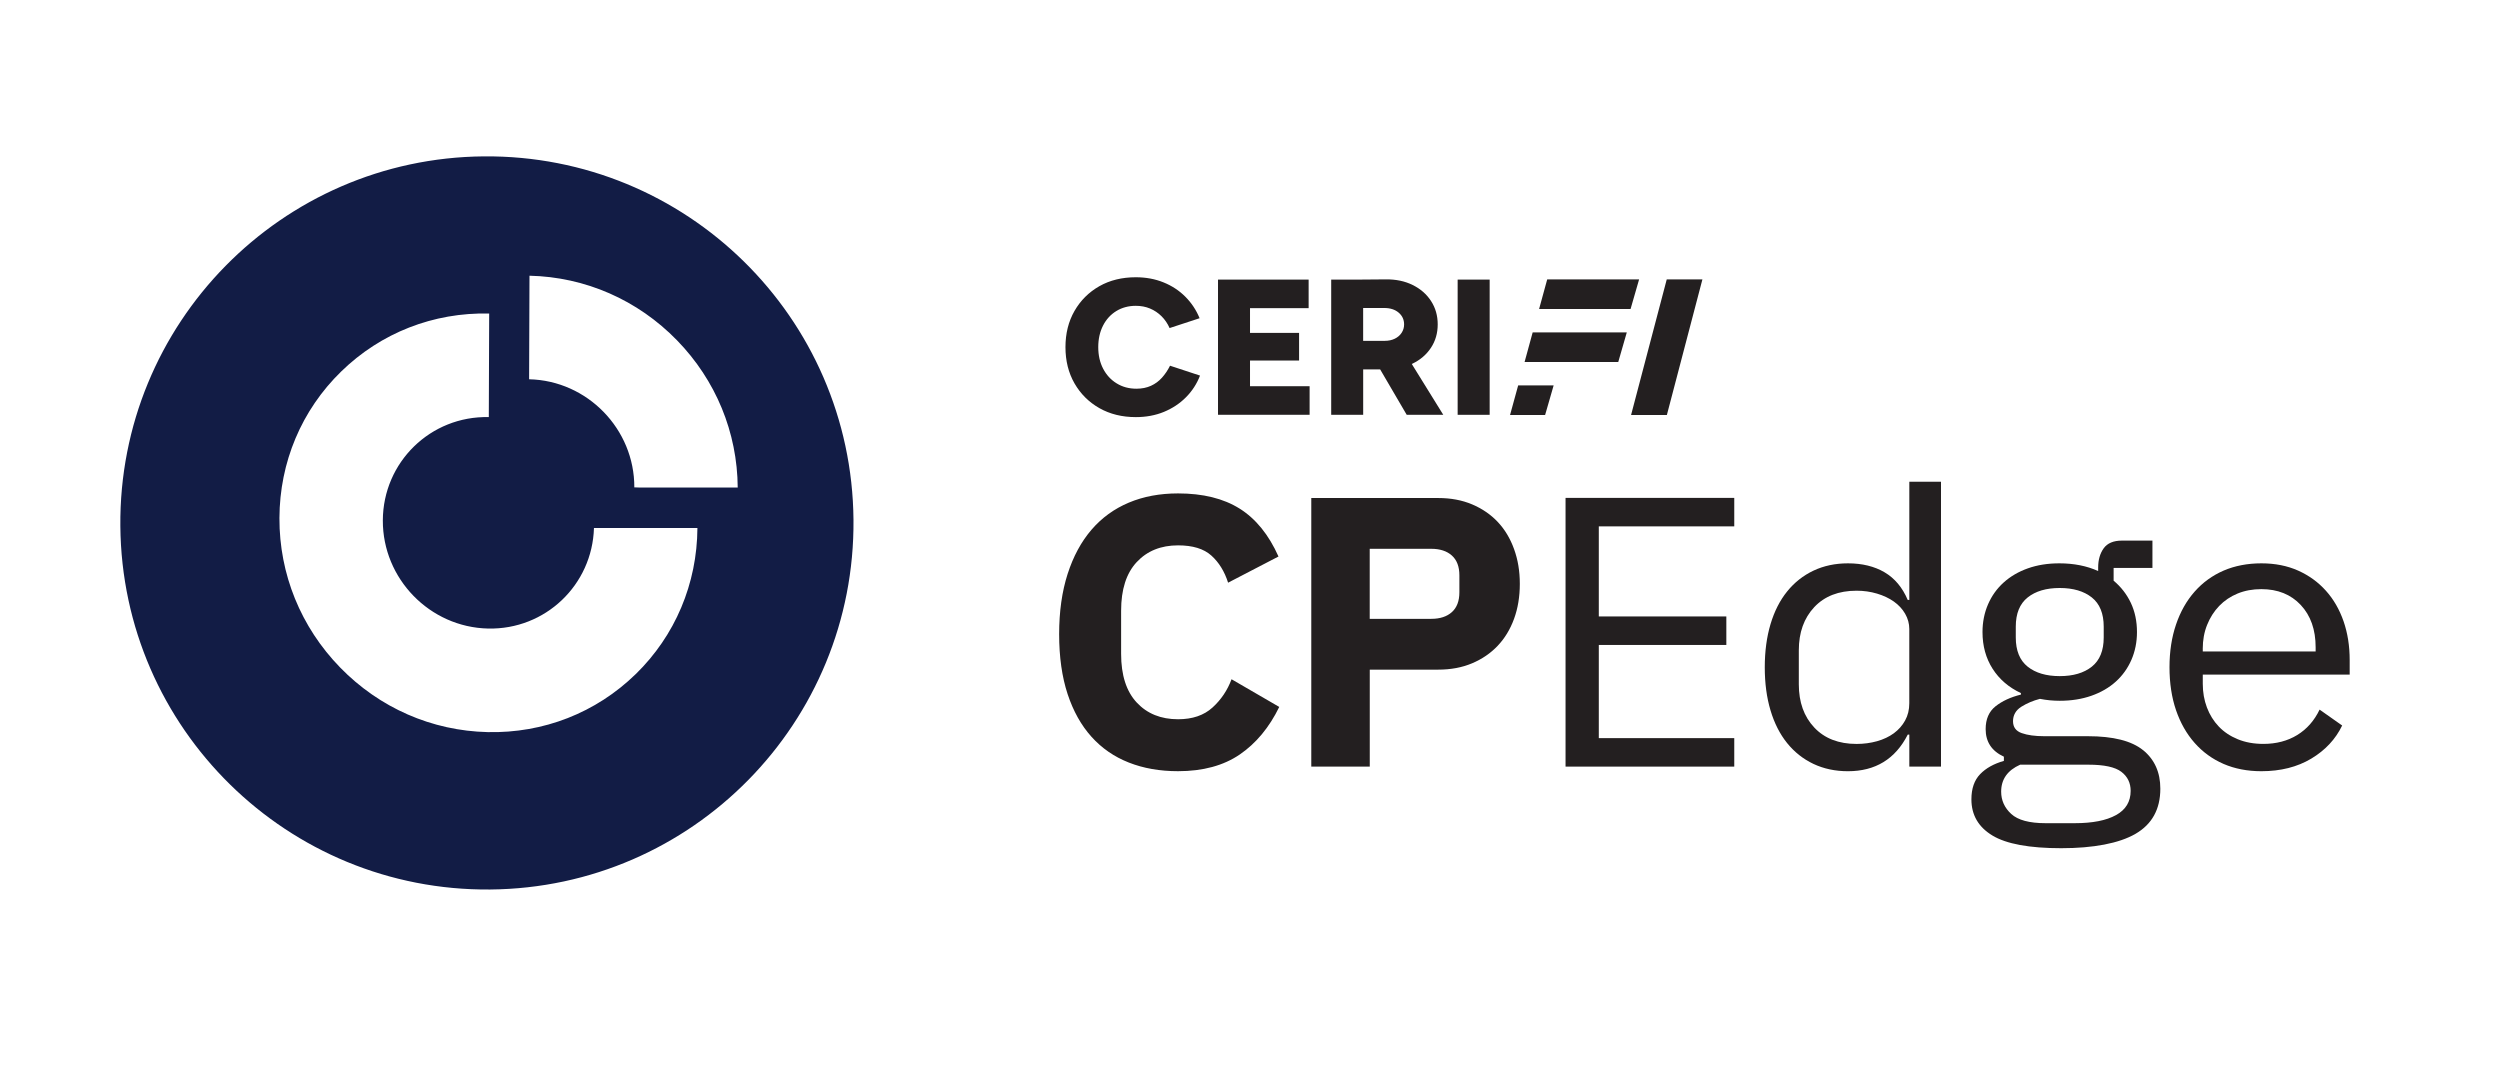 <?xml version="1.0" encoding="UTF-8"?><svg id="Layer_1" xmlns="http://www.w3.org/2000/svg" viewBox="0 0 921.69 392.54"><defs><style>.cls-1{fill:#231f20;}.cls-2{fill:#121c45;}</style></defs><path class="cls-2" d="M178.34,57.65c-74.64.65-134.62,61.69-133.97,136.33.65,74.64,61.69,134.61,136.33,133.96,74.64-.65,134.61-61.68,133.96-136.32-.65-74.64-61.68-134.62-136.32-133.97ZM234.36,248.54c-14.61,14.24-33.99,21.83-54.57,21.37-20.58-.47-39.9-8.93-54.4-23.83-14.5-14.9-22.45-34.46-22.37-55.07.07-20.61,8.16-39.81,22.77-54.05,14.6-14.24,33.98-21.84,54.56-21.37l-.14,38.18c-21.47-.48-38.99,16.61-39.07,38.1-.08,21.5,17.32,39.38,38.79,39.86,21.12.48,38.43-16.07,39.05-37.07h38.14c-.12,20.55-8.2,39.68-22.76,53.89ZM235.38,179.72l-1.52-.03c.08-21.49-17.32-39.38-38.79-39.86l.14-38.18c20.58.46,39.91,8.93,54.4,23.83,14.31,14.7,22.23,33.94,22.37,54.25h-36.6Z"/><path class="cls-1" d="M552.16,192.4c-2.6-2.74-5.75-4.89-9.43-6.45-3.69-1.56-7.85-2.34-12.48-2.34h-46.81v99.02h21.56v-35.75h25.25c4.63,0,8.8-.78,12.48-2.34,3.69-1.56,6.83-3.71,9.43-6.45,2.6-2.74,4.61-6.05,6.03-9.93,1.42-3.88,2.13-8.18,2.13-12.91s-.71-8.91-2.13-12.84c-1.42-3.92-3.43-7.26-6.03-10ZM538.04,218.36c0,3.22-.92,5.65-2.77,7.31-1.84,1.66-4.38,2.48-7.59,2.48h-22.7v-25.82h22.7c3.21,0,5.75.83,7.59,2.48,1.85,1.66,2.77,4.09,2.77,7.31v6.24Z"/><path class="cls-1" d="M447.03,260.84c-3.17,2.89-7.4,4.33-12.7,4.33-6.34,0-11.42-2.06-15.25-6.17-3.83-4.11-5.75-10.09-5.75-17.94v-15.89c0-7.85,1.91-13.83,5.75-17.94,3.83-4.11,8.91-6.17,15.25-6.17,5.39,0,9.48,1.25,12.27,3.76,2.79,2.51,4.85,5.84,6.17,10l18.58-9.65c-3.59-8.04-8.37-13.92-14.33-17.66-5.96-3.73-13.52-5.6-22.7-5.6-6.72,0-12.77,1.13-18.16,3.4-5.39,2.27-9.98,5.6-13.76,10-3.78,4.4-6.72,9.84-8.8,16.31-2.08,6.48-3.12,13.88-3.12,22.2s1.04,15.77,3.12,22.06c2.08,6.29,5.01,11.54,8.8,15.75,3.78,4.21,8.37,7.38,13.76,9.5,5.39,2.13,11.44,3.19,18.16,3.19,9.17,0,16.76-2.06,22.77-6.17,6-4.11,10.85-9.95,14.54-17.52l-17.59-10.21c-1.51,4.07-3.85,7.54-7.02,10.43Z"/><polygon class="cls-1" points="460.85 152.92 482.82 152.92 482.82 142.39 460.85 142.39 460.85 132.92 478.94 132.92 478.94 122.73 460.85 122.73 460.85 113.61 482.46 113.61 482.46 103.08 460.85 103.08 457.62 103.08 449.05 103.08 449.05 152.92 457.63 152.92 460.85 152.92"/><path class="cls-1" d="M502.57,136.19h6.26l9.79,16.74h13.48l-11.61-18.74c.07-.04.14-.06.22-.1,2.91-1.4,5.19-3.36,6.85-5.87,1.66-2.52,2.49-5.39,2.49-8.62s-.82-6.1-2.46-8.62c-1.63-2.52-3.89-4.49-6.78-5.91-2.88-1.43-6.18-2.11-9.89-2.07l-9.89.08h-10.25v49.85h11.79v-16.74ZM502.57,113.55h7.77c2.2,0,3.97.57,5.31,1.71,1.34,1.14,2.01,2.59,2.01,4.35,0,1.14-.31,2.17-.92,3.1-.61.92-1.45,1.65-2.53,2.17-1.07.52-2.3.78-3.66.78h-7.99v-12.1Z"/><rect class="cls-1" x="537.4" y="103.08" width="11.8" height="49.85"/><path class="cls-1" d="M405.32,150.47c3.88,2.2,8.36,3.31,13.44,3.31,3.76,0,7.21-.64,10.33-1.92,3.12-1.29,5.84-3.07,8.13-5.38,2.3-2.3,4.03-4.98,5.2-8.01l-11.06-3.64c-.83,1.66-1.82,3.14-2.97,4.42-1.15,1.28-2.5,2.28-4.07,2.99-1.56.71-3.35,1.07-5.35,1.07-2.74,0-5.17-.66-7.29-1.97-2.12-1.3-3.78-3.1-4.98-5.41-1.2-2.3-1.8-4.95-1.8-7.94s.59-5.64,1.76-7.94c1.17-2.3,2.81-4.09,4.91-5.38,2.1-1.28,4.49-1.92,7.18-1.92,1.9,0,3.65.33,5.24,1,1.58.66,3,1.61,4.25,2.85,1.24,1.24,2.23,2.69,2.96,4.35l11.06-3.63c-1.22-2.99-2.97-5.63-5.24-7.91-2.27-2.28-4.96-4.05-8.06-5.3-3.1-1.26-6.51-1.89-10.22-1.89-5.08,0-9.56,1.1-13.44,3.3-3.88,2.21-6.94,5.25-9.16,9.12-2.22,3.87-3.33,8.32-3.33,13.35s1.11,9.48,3.33,13.35,5.28,6.91,9.16,9.12Z"/><polygon class="cls-1" points="614.53 153.01 627.64 103 614.49 103 601.34 152.99 614.53 153.01"/><polygon class="cls-1" points="604.3 103 570.42 103 567.43 113.92 601.15 113.92 604.3 103"/><polygon class="cls-1" points="599.76 122.54 565.06 122.54 562.08 133.45 596.61 133.47 599.76 122.54"/><polygon class="cls-1" points="556.72 152.99 569.64 153.01 572.79 142.09 559.71 142.09 556.72 152.99"/><path class="cls-1" d="M866.27,248.71v-5.38c0-5.19-.76-9.95-2.26-14.29-1.51-4.34-3.67-8.09-6.5-11.24-2.83-3.16-6.23-5.63-10.22-7.42-3.99-1.79-8.52-2.69-13.58-2.69s-9.81.9-13.94,2.69c-4.14,1.8-7.69,4.38-10.66,7.74-2.97,3.36-5.26,7.41-6.86,12.13-1.61,4.73-2.41,9.98-2.41,15.76s.8,11.14,2.41,15.83c1.61,4.68,3.89,8.71,6.86,12.06,2.97,3.36,6.52,5.94,10.66,7.74,4.14,1.79,8.78,2.69,13.94,2.69,7.1,0,13.24-1.55,18.4-4.64,5.16-3.09,8.95-7.16,11.39-12.21l-8.32-5.86c-1.95,4.07-4.7,7.19-8.25,9.37-3.56,2.18-7.72,3.27-12.48,3.27-3.5,0-6.64-.57-9.42-1.71-2.77-1.13-5.11-2.69-7.01-4.68s-3.36-4.33-4.38-7.03c-1.02-2.69-1.53-5.6-1.53-8.73v-3.4h54.17ZM812.1,239.2c0-3.2.53-6.14,1.61-8.82,1.07-2.68,2.56-5.01,4.45-6.98,1.9-1.97,4.16-3.5,6.79-4.58,2.63-1.08,5.55-1.62,8.76-1.62,6.03,0,10.88,1.95,14.53,5.85,3.65,3.9,5.48,9.1,5.48,15.59v1.55h-41.61v-.99Z"/><polygon class="cls-1" points="577.18 282.63 639.38 282.63 639.38 272.13 589.44 272.13 589.44 237.78 636.46 237.78 636.46 227.27 589.44 227.27 589.44 194.06 639.38 194.06 639.38 183.56 577.18 183.56 577.18 282.63"/><path class="cls-1" d="M790.11,276.58c-4.23-3.44-11.02-5.16-20.37-5.16h-16.06c-3.41,0-6.18-.38-8.32-1.14-2.14-.75-3.21-2.22-3.21-4.4s1.02-4.04,3.06-5.32c2.05-1.28,4.33-2.25,6.86-2.91,2.43.48,4.87.71,7.3.71,4.28,0,8.18-.62,11.68-1.85,3.5-1.23,6.5-2.96,8.98-5.2,2.48-2.23,4.4-4.91,5.77-8.04,1.36-3.13,2.05-6.55,2.05-10.25,0-3.99-.76-7.57-2.26-10.75-1.51-3.18-3.63-5.91-6.35-8.18v-4.7h14.31v-10.08h-11.24c-3.12,0-5.35.94-6.72,2.82-1.36,1.88-2.05,4.25-2.05,7.12v1.28c-4.18-1.89-8.96-2.84-14.31-2.84-4.28,0-8.15.62-11.61,1.85-3.46,1.23-6.43,2.97-8.91,5.2-2.48,2.23-4.4,4.91-5.76,8.04-1.36,3.13-2.05,6.55-2.05,10.25,0,5.12,1.24,9.63,3.72,13.52,2.48,3.89,5.96,6.88,10.44,8.97v.56c-3.8.94-6.91,2.38-9.35,4.31-2.43,1.93-3.65,4.74-3.65,8.41,0,4.71,2.24,8.1,6.72,10.17v1.56c-3.7,1.04-6.62,2.67-8.76,4.89-2.14,2.22-3.21,5.31-3.21,9.28,0,5.76,2.58,10.21,7.74,13.33,5.16,3.12,13.63,4.68,25.4,4.68s21.29-1.77,27.38-5.31c6.08-3.54,9.13-9.08,9.13-16.62,0-6.04-2.12-10.77-6.35-14.22ZM743.17,235.02v-3.99c0-4.85,1.46-8.43,4.38-10.76,2.92-2.33,6.86-3.49,11.83-3.49s8.91,1.17,11.83,3.49c2.92,2.33,4.38,5.92,4.38,10.76v3.99c0,4.85-1.46,8.43-4.38,10.76-2.92,2.33-6.86,3.49-11.83,3.49s-8.91-1.16-11.83-3.49c-2.92-2.33-4.38-5.92-4.38-10.76ZM780.11,300.51c-3.6,1.99-8.66,2.98-15.18,2.98h-10.8c-5.94,0-10.15-1.13-12.63-3.4-2.48-2.27-3.72-5.02-3.72-8.23,0-4.54,2.33-7.86,7.01-9.94h25.11c5.84,0,9.9.87,12.19,2.63,2.29,1.75,3.43,4.09,3.43,7.02,0,3.98-1.8,6.96-5.4,8.94Z"/><path class="cls-1" d="M703.91,221.18h-.58c-1.95-4.59-4.79-7.98-8.54-10.19-3.75-2.2-8.25-3.3-13.5-3.3-4.67,0-8.91.9-12.7,2.69-3.8,1.8-7.03,4.35-9.71,7.67-2.68,3.31-4.72,7.33-6.13,12.06-1.41,4.73-2.12,10.03-2.12,15.9s.7,11.17,2.12,15.9c1.41,4.73,3.46,8.75,6.13,12.06,2.68,3.31,5.91,5.87,9.71,7.67,3.8,1.79,8.03,2.69,12.7,2.69,10.12,0,17.47-4.49,22.05-13.49h.58v11.79h11.68v-105.03h-11.68v43.58ZM703.91,259.28c0,2.38-.51,4.49-1.54,6.35-1.02,1.85-2.41,3.42-4.16,4.71-1.75,1.28-3.82,2.26-6.2,2.93-2.39.66-4.89,1-7.52,1-6.62,0-11.83-2.02-15.62-6.06-3.8-4.04-5.69-9.34-5.69-15.91v-12.55c0-6.56,1.9-11.87,5.69-15.91s9-6.06,15.62-6.06c2.63,0,5.14.36,7.52,1.07,2.38.71,4.45,1.69,6.2,2.92,1.75,1.24,3.14,2.73,4.16,4.49,1.02,1.76,1.54,3.64,1.54,5.64v27.39Z"/></svg>